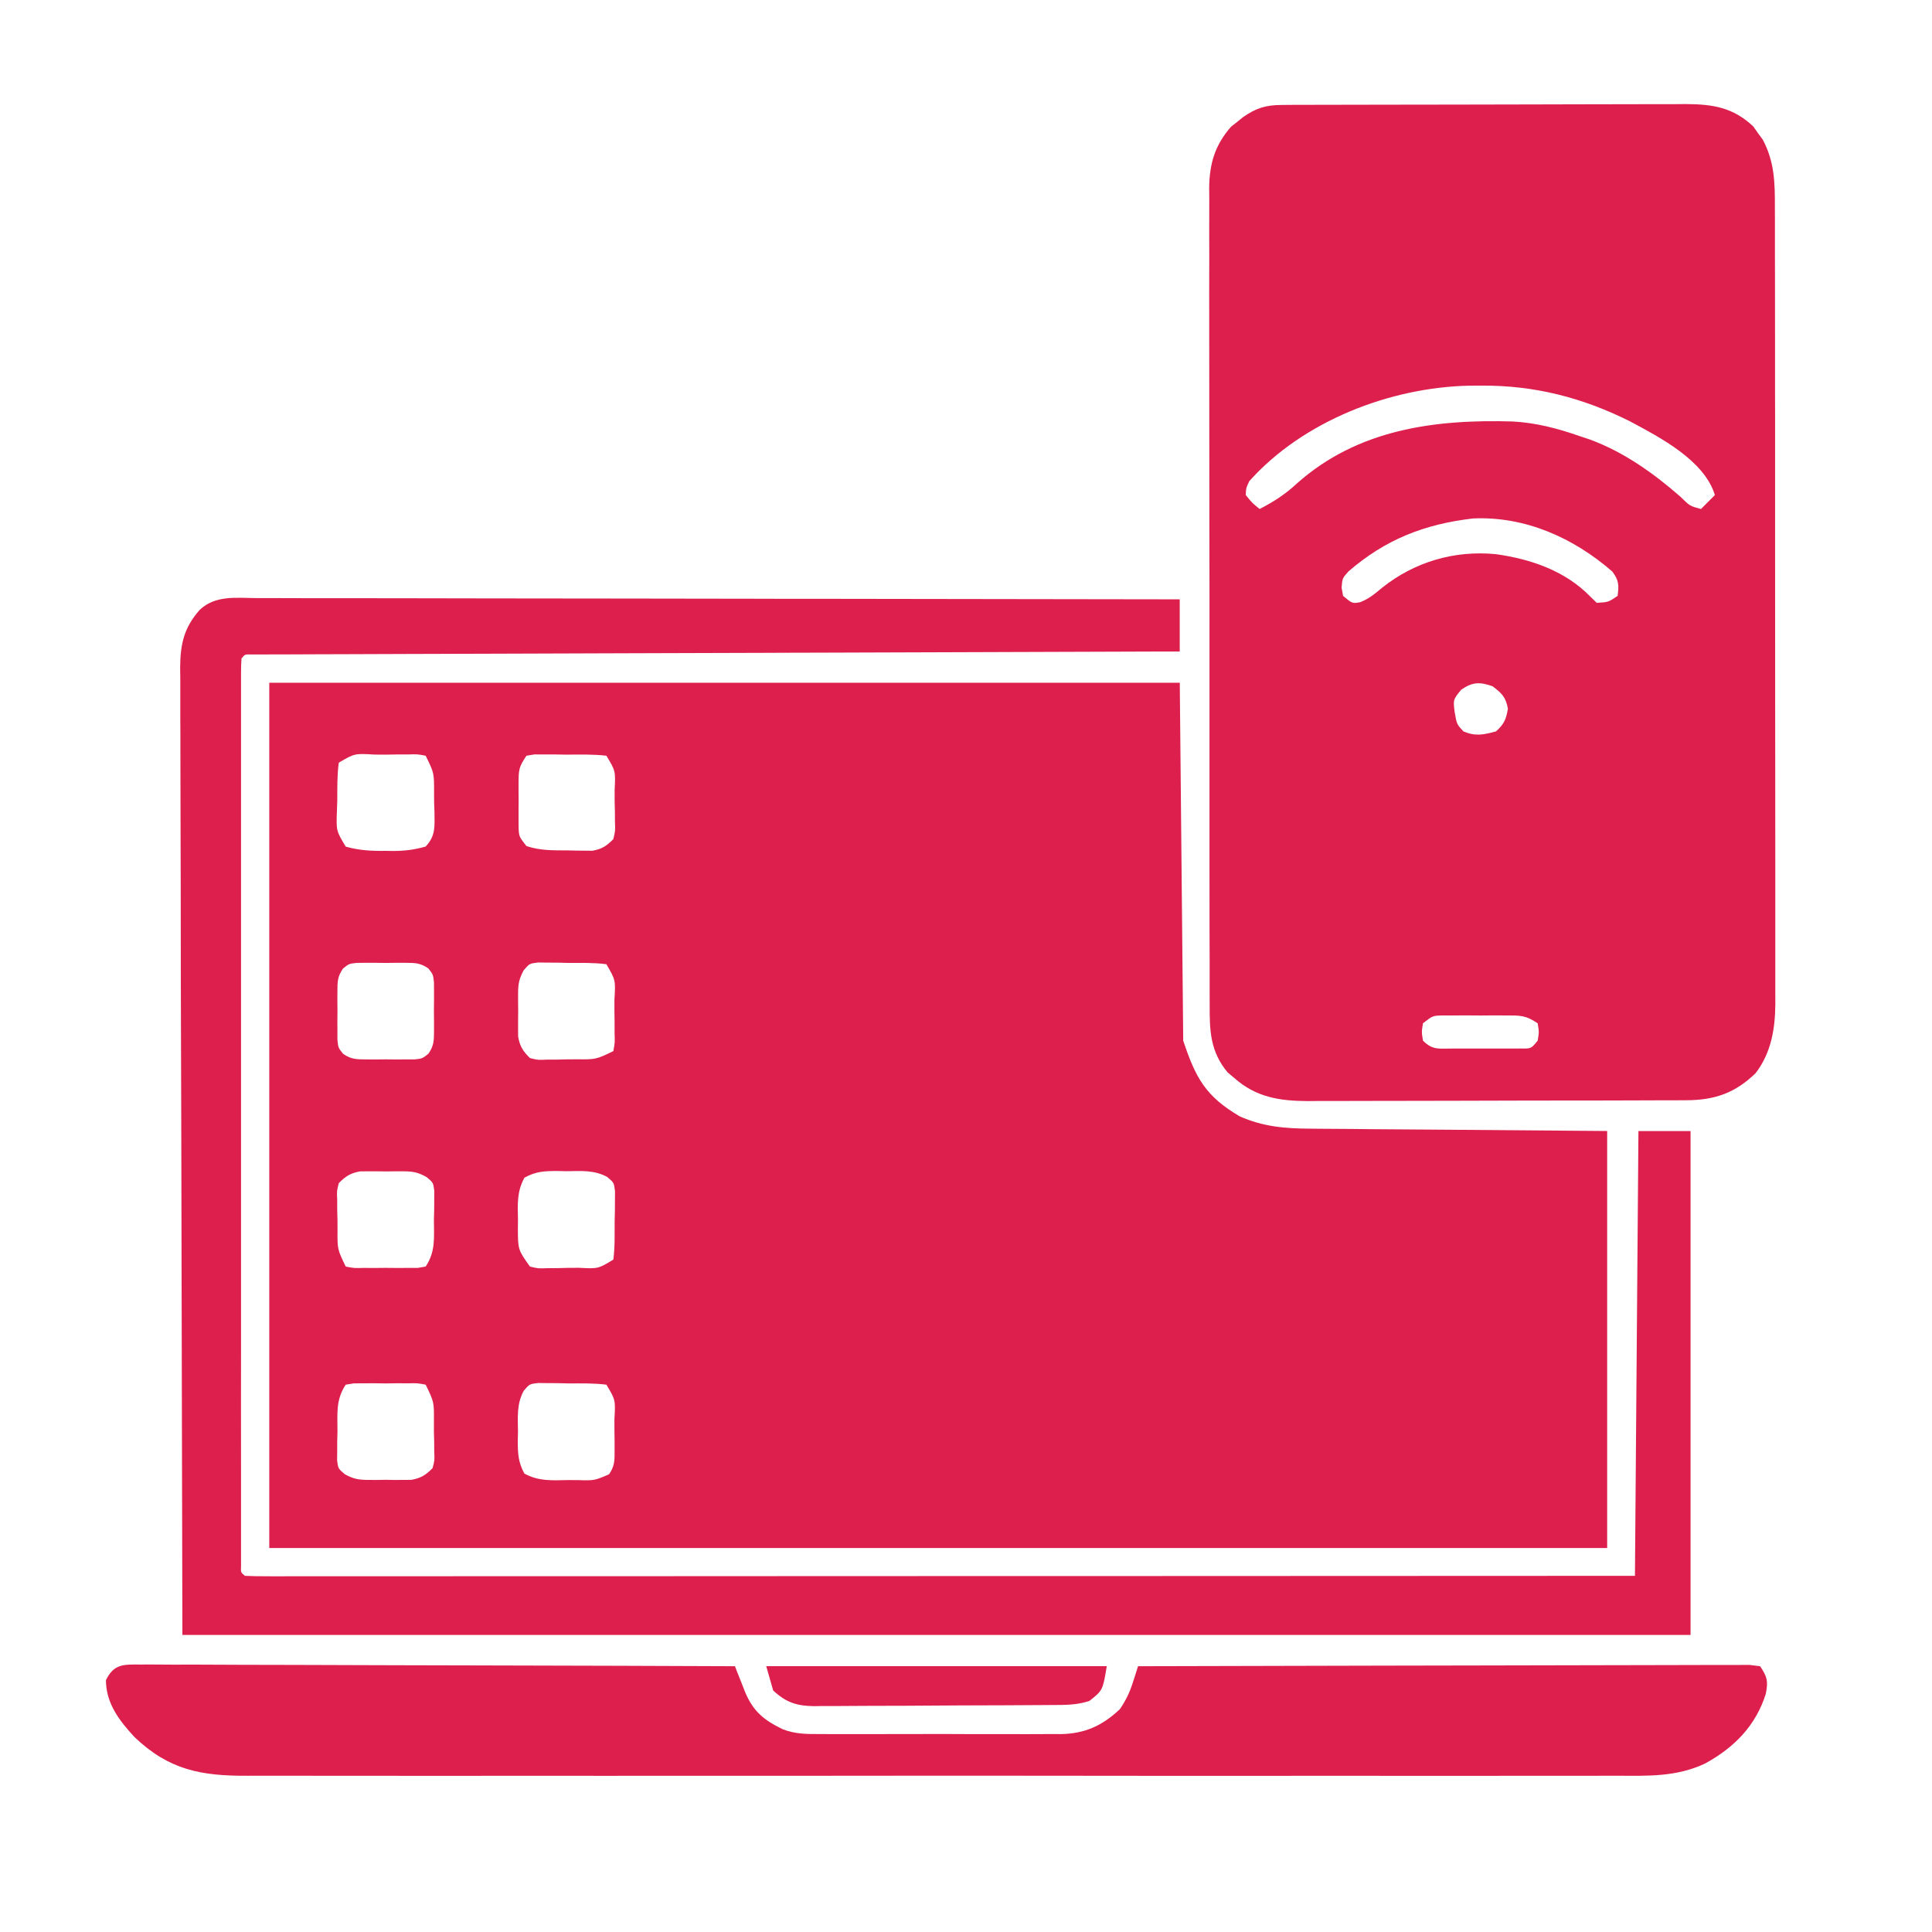 <svg width="37" height="37" viewBox="0 0 37 37" fill="none" xmlns="http://www.w3.org/2000/svg">
<path d="M5.157 13.075C10.911 13.075 16.665 13.075 22.594 13.075C22.616 15.337 22.637 17.599 22.66 19.93C22.901 20.653 23.091 20.995 23.741 21.379C24.189 21.578 24.615 21.614 25.098 21.615C25.192 21.616 25.192 21.616 25.288 21.617C25.489 21.619 25.691 21.62 25.892 21.621C26.017 21.622 26.142 21.624 26.267 21.625C26.729 21.629 27.19 21.632 27.651 21.635C28.684 21.644 29.716 21.652 30.779 21.66C30.779 24.296 30.779 26.931 30.779 29.646C22.324 29.646 13.869 29.646 5.157 29.646C5.157 24.178 5.157 18.709 5.157 13.075ZM6.488 14.606C6.455 14.847 6.461 15.091 6.459 15.334C6.457 15.401 6.455 15.469 6.452 15.539C6.439 15.911 6.439 15.911 6.621 16.214C6.882 16.287 7.117 16.299 7.387 16.295C7.436 16.295 7.486 16.296 7.537 16.297C7.757 16.296 7.94 16.273 8.152 16.212C8.343 16.008 8.323 15.838 8.321 15.565C8.319 15.501 8.316 15.437 8.314 15.371C8.314 15.307 8.313 15.243 8.313 15.177C8.314 14.803 8.314 14.803 8.152 14.473C7.993 14.443 7.993 14.443 7.809 14.449C7.741 14.449 7.673 14.449 7.603 14.449C7.496 14.45 7.496 14.45 7.387 14.452C7.315 14.452 7.244 14.451 7.171 14.451C6.792 14.428 6.792 14.428 6.488 14.606ZM10.082 14.473C9.942 14.683 9.932 14.736 9.931 14.976C9.931 15.035 9.931 15.093 9.931 15.153C9.931 15.214 9.932 15.275 9.932 15.338C9.932 15.399 9.931 15.46 9.931 15.523C9.931 15.581 9.931 15.639 9.931 15.7C9.931 15.753 9.932 15.807 9.932 15.862C9.941 16.023 9.941 16.023 10.082 16.203C10.349 16.292 10.596 16.285 10.877 16.286C10.931 16.288 10.985 16.289 11.04 16.29C11.092 16.291 11.145 16.291 11.199 16.291C11.246 16.292 11.294 16.293 11.343 16.293C11.527 16.261 11.615 16.203 11.746 16.07C11.784 15.912 11.784 15.912 11.777 15.735C11.776 15.638 11.776 15.638 11.776 15.539C11.774 15.471 11.772 15.403 11.771 15.334C11.771 15.266 11.771 15.198 11.771 15.128C11.789 14.764 11.789 14.764 11.613 14.473C11.359 14.443 11.103 14.451 10.847 14.452C10.776 14.451 10.705 14.45 10.631 14.449C10.563 14.449 10.495 14.449 10.425 14.449C10.331 14.448 10.331 14.448 10.236 14.448C10.185 14.456 10.134 14.464 10.082 14.473ZM6.57 18.547C6.464 18.701 6.462 18.798 6.462 18.984C6.461 19.045 6.461 19.107 6.461 19.17C6.462 19.234 6.463 19.298 6.463 19.364C6.463 19.428 6.462 19.492 6.461 19.558C6.461 19.62 6.461 19.681 6.462 19.745C6.462 19.801 6.462 19.857 6.462 19.915C6.478 20.066 6.478 20.066 6.57 20.181C6.723 20.287 6.82 20.288 7.006 20.289C7.068 20.29 7.129 20.29 7.192 20.29C7.257 20.289 7.321 20.288 7.387 20.288C7.483 20.289 7.483 20.289 7.581 20.29C7.642 20.29 7.704 20.29 7.767 20.289C7.852 20.289 7.852 20.289 7.938 20.289C8.088 20.273 8.088 20.273 8.204 20.181C8.31 20.028 8.311 19.931 8.312 19.745C8.312 19.683 8.312 19.622 8.312 19.558C8.312 19.494 8.311 19.43 8.31 19.364C8.311 19.3 8.312 19.236 8.312 19.17C8.312 19.109 8.312 19.047 8.312 18.984C8.311 18.927 8.311 18.871 8.311 18.813C8.295 18.663 8.295 18.663 8.204 18.547C8.05 18.441 7.953 18.44 7.767 18.439C7.706 18.439 7.644 18.439 7.581 18.439C7.485 18.44 7.485 18.44 7.387 18.441C7.323 18.44 7.259 18.439 7.192 18.439C7.131 18.439 7.069 18.439 7.006 18.439C6.922 18.44 6.922 18.44 6.836 18.44C6.685 18.456 6.685 18.456 6.57 18.547ZM10.029 18.582C9.941 18.746 9.923 18.841 9.922 19.025C9.922 19.08 9.922 19.135 9.922 19.192C9.922 19.249 9.923 19.306 9.924 19.364C9.923 19.421 9.922 19.478 9.922 19.537C9.922 19.592 9.922 19.647 9.922 19.703C9.923 19.753 9.923 19.803 9.923 19.854C9.957 20.04 10.014 20.13 10.149 20.263C10.299 20.301 10.299 20.301 10.467 20.293C10.528 20.293 10.59 20.293 10.653 20.293C10.717 20.291 10.781 20.289 10.847 20.288C10.944 20.288 10.944 20.288 11.041 20.287C11.415 20.29 11.415 20.29 11.746 20.13C11.776 19.971 11.776 19.971 11.77 19.787C11.77 19.718 11.77 19.65 11.77 19.58C11.769 19.509 11.768 19.438 11.767 19.364C11.767 19.293 11.767 19.222 11.767 19.148C11.79 18.77 11.79 18.77 11.613 18.466C11.371 18.434 11.128 18.441 10.885 18.441C10.817 18.439 10.75 18.438 10.68 18.436C10.615 18.436 10.55 18.435 10.484 18.435C10.424 18.435 10.365 18.434 10.303 18.433C10.14 18.453 10.14 18.453 10.029 18.582ZM6.488 22.659C6.45 22.809 6.45 22.809 6.458 22.977C6.458 23.038 6.458 23.1 6.458 23.163C6.46 23.227 6.462 23.291 6.463 23.357C6.463 23.421 6.463 23.485 6.464 23.552C6.461 23.925 6.461 23.925 6.621 24.256C6.78 24.287 6.78 24.287 6.965 24.282C7.033 24.283 7.101 24.283 7.171 24.283C7.278 24.282 7.278 24.282 7.387 24.281C7.458 24.282 7.529 24.282 7.603 24.283C7.671 24.283 7.739 24.283 7.809 24.282C7.903 24.282 7.903 24.282 7.999 24.282C8.075 24.269 8.075 24.269 8.152 24.256C8.346 23.965 8.31 23.7 8.31 23.357C8.312 23.293 8.313 23.229 8.315 23.163C8.315 23.102 8.316 23.04 8.316 22.977C8.317 22.892 8.317 22.892 8.317 22.806C8.297 22.649 8.297 22.649 8.168 22.541C8.005 22.451 7.91 22.433 7.726 22.432C7.643 22.432 7.643 22.432 7.559 22.432C7.502 22.432 7.445 22.433 7.387 22.434C7.33 22.433 7.273 22.432 7.214 22.432C7.132 22.432 7.132 22.432 7.048 22.432C6.998 22.433 6.948 22.433 6.897 22.433C6.711 22.467 6.621 22.524 6.488 22.659ZM10.044 22.554C9.898 22.817 9.913 23.062 9.92 23.357C9.919 23.414 9.919 23.471 9.918 23.53C9.92 23.933 9.92 23.933 10.149 24.256C10.306 24.294 10.306 24.294 10.484 24.287C10.581 24.286 10.581 24.286 10.68 24.286C10.748 24.284 10.815 24.282 10.885 24.281C10.953 24.281 11.02 24.281 11.09 24.28C11.455 24.299 11.455 24.299 11.746 24.123C11.778 23.881 11.77 23.638 11.771 23.395C11.772 23.327 11.774 23.26 11.776 23.19C11.776 23.125 11.776 23.06 11.777 22.994C11.777 22.904 11.777 22.904 11.778 22.814C11.759 22.65 11.759 22.65 11.629 22.54C11.376 22.403 11.129 22.427 10.847 22.43C10.79 22.428 10.734 22.427 10.675 22.426C10.429 22.426 10.262 22.433 10.044 22.554ZM6.621 26.518C6.427 26.809 6.464 27.075 6.463 27.417C6.462 27.481 6.46 27.545 6.458 27.611C6.458 27.673 6.458 27.734 6.458 27.798C6.457 27.854 6.456 27.91 6.456 27.968C6.476 28.125 6.476 28.125 6.605 28.234C6.768 28.323 6.863 28.341 7.048 28.342C7.103 28.342 7.158 28.342 7.214 28.343C7.271 28.342 7.328 28.341 7.387 28.34C7.444 28.341 7.5 28.342 7.559 28.343C7.614 28.342 7.669 28.342 7.726 28.342C7.776 28.342 7.825 28.341 7.877 28.341C8.063 28.307 8.152 28.25 8.285 28.116C8.324 27.965 8.324 27.965 8.316 27.798C8.316 27.736 8.315 27.674 8.315 27.611C8.313 27.547 8.312 27.483 8.31 27.417C8.31 27.353 8.31 27.289 8.31 27.223C8.313 26.849 8.313 26.849 8.152 26.518C7.993 26.488 7.993 26.488 7.809 26.492C7.707 26.492 7.707 26.492 7.603 26.491C7.496 26.492 7.496 26.492 7.387 26.494C7.315 26.493 7.244 26.492 7.171 26.491C7.069 26.492 7.069 26.492 6.965 26.492C6.871 26.492 6.871 26.492 6.775 26.493C6.724 26.501 6.674 26.51 6.621 26.518ZM10.03 26.635C9.893 26.888 9.917 27.135 9.92 27.417C9.918 27.474 9.917 27.531 9.916 27.589C9.916 27.834 9.924 28.003 10.042 28.22C10.315 28.371 10.578 28.351 10.885 28.345C10.945 28.345 11.006 28.346 11.068 28.346C11.383 28.355 11.383 28.355 11.663 28.235C11.773 28.076 11.771 27.973 11.77 27.781C11.77 27.716 11.77 27.651 11.77 27.584C11.769 27.517 11.768 27.449 11.767 27.38C11.767 27.312 11.767 27.244 11.767 27.174C11.788 26.81 11.788 26.81 11.613 26.518C11.371 26.487 11.128 26.494 10.885 26.494C10.817 26.492 10.75 26.49 10.68 26.489C10.615 26.488 10.55 26.488 10.484 26.488C10.424 26.487 10.365 26.487 10.303 26.486C10.14 26.506 10.14 26.506 10.03 26.635Z" fill="#DD1F4D"/>
<path d="M24.55 2.01C24.66 2.009 24.66 2.009 24.771 2.008C24.851 2.008 24.931 2.008 25.013 2.008C25.097 2.008 25.181 2.008 25.268 2.007C25.499 2.006 25.73 2.006 25.961 2.006C26.105 2.005 26.25 2.005 26.394 2.005C26.898 2.004 27.402 2.003 27.906 2.003C28.376 2.003 28.845 2.002 29.314 2C29.718 1.998 30.121 1.997 30.524 1.997C30.765 1.997 31.006 1.997 31.246 1.996C31.515 1.994 31.784 1.995 32.053 1.995C32.171 1.994 32.171 1.994 32.292 1.993C32.806 1.997 33.187 2.056 33.576 2.42C33.606 2.462 33.635 2.504 33.666 2.548C33.697 2.589 33.727 2.631 33.759 2.674C33.984 3.095 33.993 3.502 33.991 3.968C33.991 4.035 33.992 4.102 33.992 4.172C33.993 4.396 33.992 4.62 33.992 4.845C33.992 5.006 33.993 5.167 33.993 5.328C33.994 5.719 33.994 6.111 33.994 6.503C33.994 6.821 33.994 7.14 33.994 7.459C33.994 7.504 33.994 7.549 33.994 7.596C33.994 7.688 33.995 7.78 33.995 7.873C33.995 8.737 33.995 9.601 33.995 10.465C33.994 11.255 33.995 12.045 33.996 12.835C33.998 13.647 33.998 14.459 33.998 15.271C33.998 15.726 33.998 16.181 33.999 16.637C34 17.065 34 17.494 33.999 17.922C33.999 18.079 33.999 18.236 33.999 18.393C34 18.608 33.999 18.823 33.999 19.037C33.999 19.099 34 19.161 34 19.225C33.996 19.703 33.921 20.161 33.624 20.55C33.233 20.932 32.839 21.069 32.296 21.071C32.193 21.071 32.193 21.071 32.088 21.072C31.976 21.072 31.976 21.072 31.862 21.072C31.783 21.072 31.704 21.073 31.622 21.073C31.406 21.074 31.19 21.074 30.974 21.075C30.838 21.075 30.703 21.075 30.568 21.076C30.144 21.076 29.72 21.077 29.296 21.077C28.807 21.078 28.319 21.079 27.831 21.081C27.452 21.082 27.074 21.083 26.696 21.083C26.47 21.083 26.245 21.083 26.019 21.084C25.767 21.086 25.515 21.085 25.264 21.085C25.189 21.086 25.115 21.086 25.039 21.087C24.503 21.084 24.054 21.014 23.638 20.645C23.595 20.609 23.553 20.573 23.509 20.536C23.176 20.137 23.164 19.736 23.167 19.238C23.166 19.17 23.166 19.101 23.166 19.03C23.165 18.8 23.165 18.57 23.166 18.34C23.165 18.175 23.165 18.01 23.164 17.845C23.163 17.443 23.163 17.041 23.163 16.64C23.164 16.313 23.164 15.987 23.163 15.66C23.163 15.614 23.163 15.567 23.163 15.52C23.163 15.425 23.163 15.331 23.163 15.236C23.162 14.35 23.162 13.465 23.163 12.579C23.164 11.769 23.163 10.96 23.161 10.15C23.16 9.318 23.159 8.486 23.159 7.654C23.16 7.187 23.159 6.72 23.158 6.253C23.157 5.814 23.157 5.375 23.159 4.936C23.159 4.775 23.159 4.614 23.158 4.453C23.157 4.233 23.158 4.013 23.159 3.793C23.159 3.729 23.158 3.665 23.157 3.6C23.162 3.135 23.267 2.778 23.577 2.426C23.615 2.396 23.653 2.366 23.692 2.336C23.729 2.305 23.767 2.274 23.806 2.243C24.059 2.068 24.241 2.011 24.55 2.01ZM23.925 9.215C23.863 9.348 23.863 9.348 23.858 9.481C23.981 9.633 23.981 9.633 24.124 9.748C24.393 9.608 24.614 9.467 24.835 9.261C26.003 8.22 27.477 8.027 28.978 8.072C29.424 8.098 29.826 8.204 30.247 8.35C30.317 8.373 30.387 8.397 30.459 8.421C31.105 8.662 31.668 9.063 32.185 9.515C32.363 9.691 32.363 9.691 32.576 9.748C32.664 9.66 32.752 9.572 32.842 9.481C32.64 8.818 31.798 8.38 31.212 8.067C30.306 7.615 29.389 7.379 28.375 7.385C28.297 7.386 28.219 7.386 28.139 7.386C26.624 7.418 24.956 8.061 23.925 9.215ZM25.824 10.944C25.708 11.074 25.708 11.074 25.693 11.253C25.703 11.305 25.712 11.358 25.721 11.412C25.899 11.56 25.899 11.56 26.049 11.533C26.217 11.466 26.328 11.375 26.466 11.258C27.089 10.761 27.852 10.535 28.65 10.613C29.32 10.708 29.976 10.931 30.458 11.427C30.498 11.466 30.538 11.505 30.58 11.545C30.802 11.532 30.802 11.532 30.979 11.412C31.006 11.205 31.004 11.112 30.876 10.944C30.135 10.301 29.211 9.884 28.21 9.929C27.28 10.038 26.534 10.329 25.824 10.944ZM27.984 13.208C27.828 13.4 27.828 13.4 27.859 13.641C27.899 13.87 27.899 13.87 28.026 14.007C28.258 14.105 28.41 14.072 28.65 14.007C28.806 13.866 28.842 13.78 28.878 13.574C28.839 13.351 28.763 13.278 28.583 13.142C28.337 13.056 28.2 13.06 27.984 13.208ZM27.252 19.597C27.224 19.764 27.224 19.764 27.252 19.93C27.438 20.116 27.555 20.08 27.816 20.081C27.902 20.081 27.988 20.081 28.076 20.081C28.144 20.081 28.144 20.081 28.212 20.081C28.35 20.08 28.487 20.081 28.624 20.081C28.71 20.081 28.796 20.081 28.885 20.081C28.964 20.081 29.043 20.081 29.125 20.08C29.324 20.083 29.324 20.083 29.448 19.93C29.476 19.764 29.476 19.764 29.448 19.597C29.215 19.442 29.119 19.447 28.843 19.447C28.724 19.446 28.724 19.446 28.602 19.446C28.477 19.447 28.477 19.447 28.35 19.448C28.267 19.447 28.184 19.447 28.098 19.446C28.019 19.446 27.939 19.446 27.857 19.447C27.784 19.447 27.711 19.447 27.636 19.447C27.438 19.451 27.438 19.451 27.252 19.597Z" fill="#DD1F4D"/>
<path d="M4.899 11.454C5.012 11.454 5.012 11.454 5.128 11.454C5.381 11.454 5.635 11.455 5.889 11.456C6.07 11.456 6.252 11.456 6.434 11.456C6.825 11.456 7.216 11.456 7.608 11.457C8.174 11.459 8.74 11.459 9.306 11.46C10.224 11.46 11.142 11.461 12.06 11.463C12.952 11.465 13.844 11.467 14.736 11.467C14.79 11.467 14.845 11.467 14.902 11.468C15.178 11.468 15.454 11.468 15.729 11.468C18.017 11.47 20.305 11.474 22.593 11.478C22.593 11.808 22.593 12.137 22.593 12.477C22.501 12.477 22.409 12.477 22.314 12.477C20.128 12.484 17.941 12.491 15.755 12.499C15.486 12.5 15.217 12.501 14.948 12.501C14.895 12.502 14.841 12.502 14.786 12.502C13.918 12.505 13.051 12.508 12.183 12.51C11.293 12.513 10.403 12.516 9.514 12.519C8.964 12.521 8.415 12.523 7.865 12.524C7.489 12.525 7.113 12.527 6.736 12.528C6.519 12.529 6.302 12.53 6.084 12.53C5.849 12.531 5.614 12.532 5.379 12.533C5.275 12.533 5.275 12.533 5.168 12.533C5.106 12.533 5.043 12.534 4.979 12.534C4.924 12.534 4.87 12.534 4.814 12.534C4.69 12.53 4.69 12.53 4.625 12.61C4.618 12.703 4.616 12.797 4.616 12.891C4.616 12.983 4.616 12.983 4.616 13.076C4.616 13.144 4.616 13.212 4.616 13.282C4.616 13.389 4.616 13.389 4.616 13.498C4.615 13.74 4.616 13.981 4.616 14.223C4.616 14.395 4.616 14.568 4.616 14.74C4.615 15.161 4.615 15.581 4.616 16.002C4.616 16.344 4.616 16.686 4.616 17.027C4.616 17.076 4.616 17.125 4.616 17.174C4.616 17.273 4.616 17.372 4.616 17.47C4.615 18.396 4.616 19.322 4.616 20.248C4.616 21.043 4.616 21.838 4.616 22.633C4.615 23.556 4.615 24.478 4.616 25.4C4.616 25.498 4.616 25.597 4.616 25.695C4.616 25.743 4.616 25.792 4.616 25.842C4.616 26.183 4.616 26.525 4.615 26.866C4.615 27.326 4.615 27.785 4.616 28.244C4.616 28.413 4.616 28.582 4.616 28.751C4.616 28.981 4.616 29.211 4.616 29.441C4.616 29.543 4.616 29.543 4.616 29.646C4.616 29.707 4.616 29.768 4.616 29.831C4.616 29.911 4.616 29.911 4.616 29.992C4.611 30.114 4.611 30.114 4.691 30.179C4.832 30.186 4.974 30.188 5.115 30.187C5.183 30.188 5.183 30.188 5.251 30.188C5.404 30.188 5.557 30.188 5.71 30.187C5.82 30.187 5.929 30.187 6.039 30.187C6.343 30.188 6.646 30.187 6.949 30.187C7.276 30.187 7.603 30.187 7.929 30.187C8.495 30.187 9.062 30.187 9.628 30.186C10.447 30.186 11.266 30.186 12.085 30.186C13.413 30.185 14.741 30.185 16.07 30.184C17.36 30.184 18.651 30.183 19.942 30.183C20.021 30.183 20.101 30.183 20.183 30.183C20.581 30.183 20.98 30.183 21.379 30.183C24.69 30.182 28.001 30.181 31.311 30.179C31.334 27.368 31.355 24.557 31.378 21.661C31.707 21.661 32.037 21.661 32.376 21.661C32.376 24.845 32.376 28.03 32.376 31.311C22.845 31.311 13.313 31.311 3.493 31.311C3.486 28.17 3.479 25.029 3.472 21.794C3.469 20.802 3.466 19.809 3.463 18.787C3.462 17.577 3.462 17.577 3.461 17.011C3.461 16.614 3.46 16.218 3.458 15.822C3.456 15.365 3.455 14.909 3.455 14.452C3.456 14.218 3.455 13.984 3.453 13.751C3.452 13.5 3.452 13.25 3.453 13C3.452 12.927 3.451 12.854 3.45 12.779C3.455 12.329 3.523 12.021 3.826 11.678C4.126 11.398 4.511 11.451 4.899 11.454Z" fill="#DD1F4D"/>
<path d="M2.703 31.878C2.776 31.877 2.776 31.877 2.85 31.877C3.013 31.877 3.176 31.878 3.339 31.88C3.456 31.88 3.573 31.88 3.689 31.879C4.007 31.879 4.324 31.881 4.641 31.883C4.973 31.884 5.304 31.885 5.636 31.885C6.264 31.886 6.891 31.888 7.519 31.891C8.234 31.893 8.949 31.895 9.664 31.896C11.134 31.899 12.605 31.904 14.075 31.91C14.093 31.956 14.111 32.001 14.129 32.049C14.153 32.109 14.177 32.169 14.201 32.23C14.236 32.32 14.236 32.32 14.272 32.411C14.43 32.784 14.639 32.947 14.992 33.118C15.23 33.209 15.452 33.211 15.705 33.209C15.759 33.209 15.812 33.21 15.868 33.21C16.044 33.211 16.22 33.211 16.396 33.21C16.519 33.21 16.643 33.21 16.766 33.21C17.024 33.211 17.281 33.21 17.539 33.209C17.869 33.207 18.198 33.208 18.527 33.21C18.782 33.211 19.036 33.211 19.291 33.21C19.412 33.21 19.533 33.21 19.655 33.211C19.825 33.211 19.995 33.21 20.165 33.209C20.239 33.209 20.239 33.209 20.315 33.21C20.775 33.203 21.118 33.046 21.45 32.729C21.575 32.54 21.637 32.407 21.704 32.195C21.721 32.142 21.739 32.088 21.756 32.033C21.769 31.992 21.782 31.952 21.795 31.91C23.346 31.905 24.897 31.902 26.448 31.899C27.168 31.898 27.888 31.897 28.608 31.895C29.235 31.893 29.863 31.891 30.49 31.891C30.823 31.891 31.155 31.89 31.487 31.889C31.8 31.887 32.112 31.887 32.425 31.887C32.54 31.887 32.655 31.887 32.77 31.886C32.926 31.885 33.083 31.885 33.239 31.886C33.327 31.886 33.415 31.885 33.505 31.885C33.605 31.897 33.605 31.897 33.708 31.91C33.848 32.12 33.863 32.194 33.818 32.436C33.624 33.053 33.209 33.47 32.653 33.774C32.103 34.033 31.552 34.01 30.959 34.007C30.841 34.007 30.724 34.007 30.607 34.008C30.287 34.009 29.966 34.008 29.646 34.008C29.3 34.007 28.954 34.008 28.608 34.009C27.93 34.01 27.253 34.01 26.576 34.009C26.025 34.008 25.474 34.008 24.924 34.008C24.845 34.008 24.767 34.008 24.686 34.009C24.527 34.009 24.367 34.009 24.208 34.009C22.715 34.01 21.222 34.009 19.729 34.007C18.448 34.006 17.167 34.006 15.886 34.008C14.398 34.009 12.91 34.01 11.422 34.009C11.264 34.009 11.105 34.008 10.946 34.008C10.829 34.008 10.829 34.008 10.71 34.008C10.16 34.008 9.61 34.008 9.06 34.009C8.39 34.01 7.72 34.01 7.049 34.008C6.707 34.008 6.366 34.007 6.024 34.008C5.711 34.009 5.397 34.008 5.084 34.007C4.971 34.007 4.858 34.007 4.745 34.008C3.855 34.012 3.238 33.9 2.575 33.266C2.285 32.953 2.029 32.62 2.029 32.176C2.186 31.858 2.369 31.877 2.703 31.878Z" fill="#DD1F4D"/>
<path d="M14.674 31.909C16.826 31.909 18.978 31.909 21.196 31.909C21.119 32.372 21.119 32.372 20.863 32.575C20.621 32.655 20.398 32.652 20.146 32.653C20.093 32.654 20.041 32.654 19.987 32.654C19.812 32.656 19.638 32.656 19.464 32.657C19.375 32.657 19.375 32.657 19.284 32.658C18.969 32.659 18.654 32.66 18.339 32.661C18.014 32.662 17.688 32.664 17.363 32.667C17.113 32.668 16.863 32.669 16.613 32.669C16.493 32.669 16.373 32.67 16.253 32.671C16.085 32.673 15.917 32.673 15.749 32.672C15.7 32.673 15.651 32.674 15.6 32.675C15.26 32.672 15.057 32.606 14.807 32.375C14.763 32.221 14.719 32.068 14.674 31.909Z" fill="#DD1F4D"/>
</svg>
